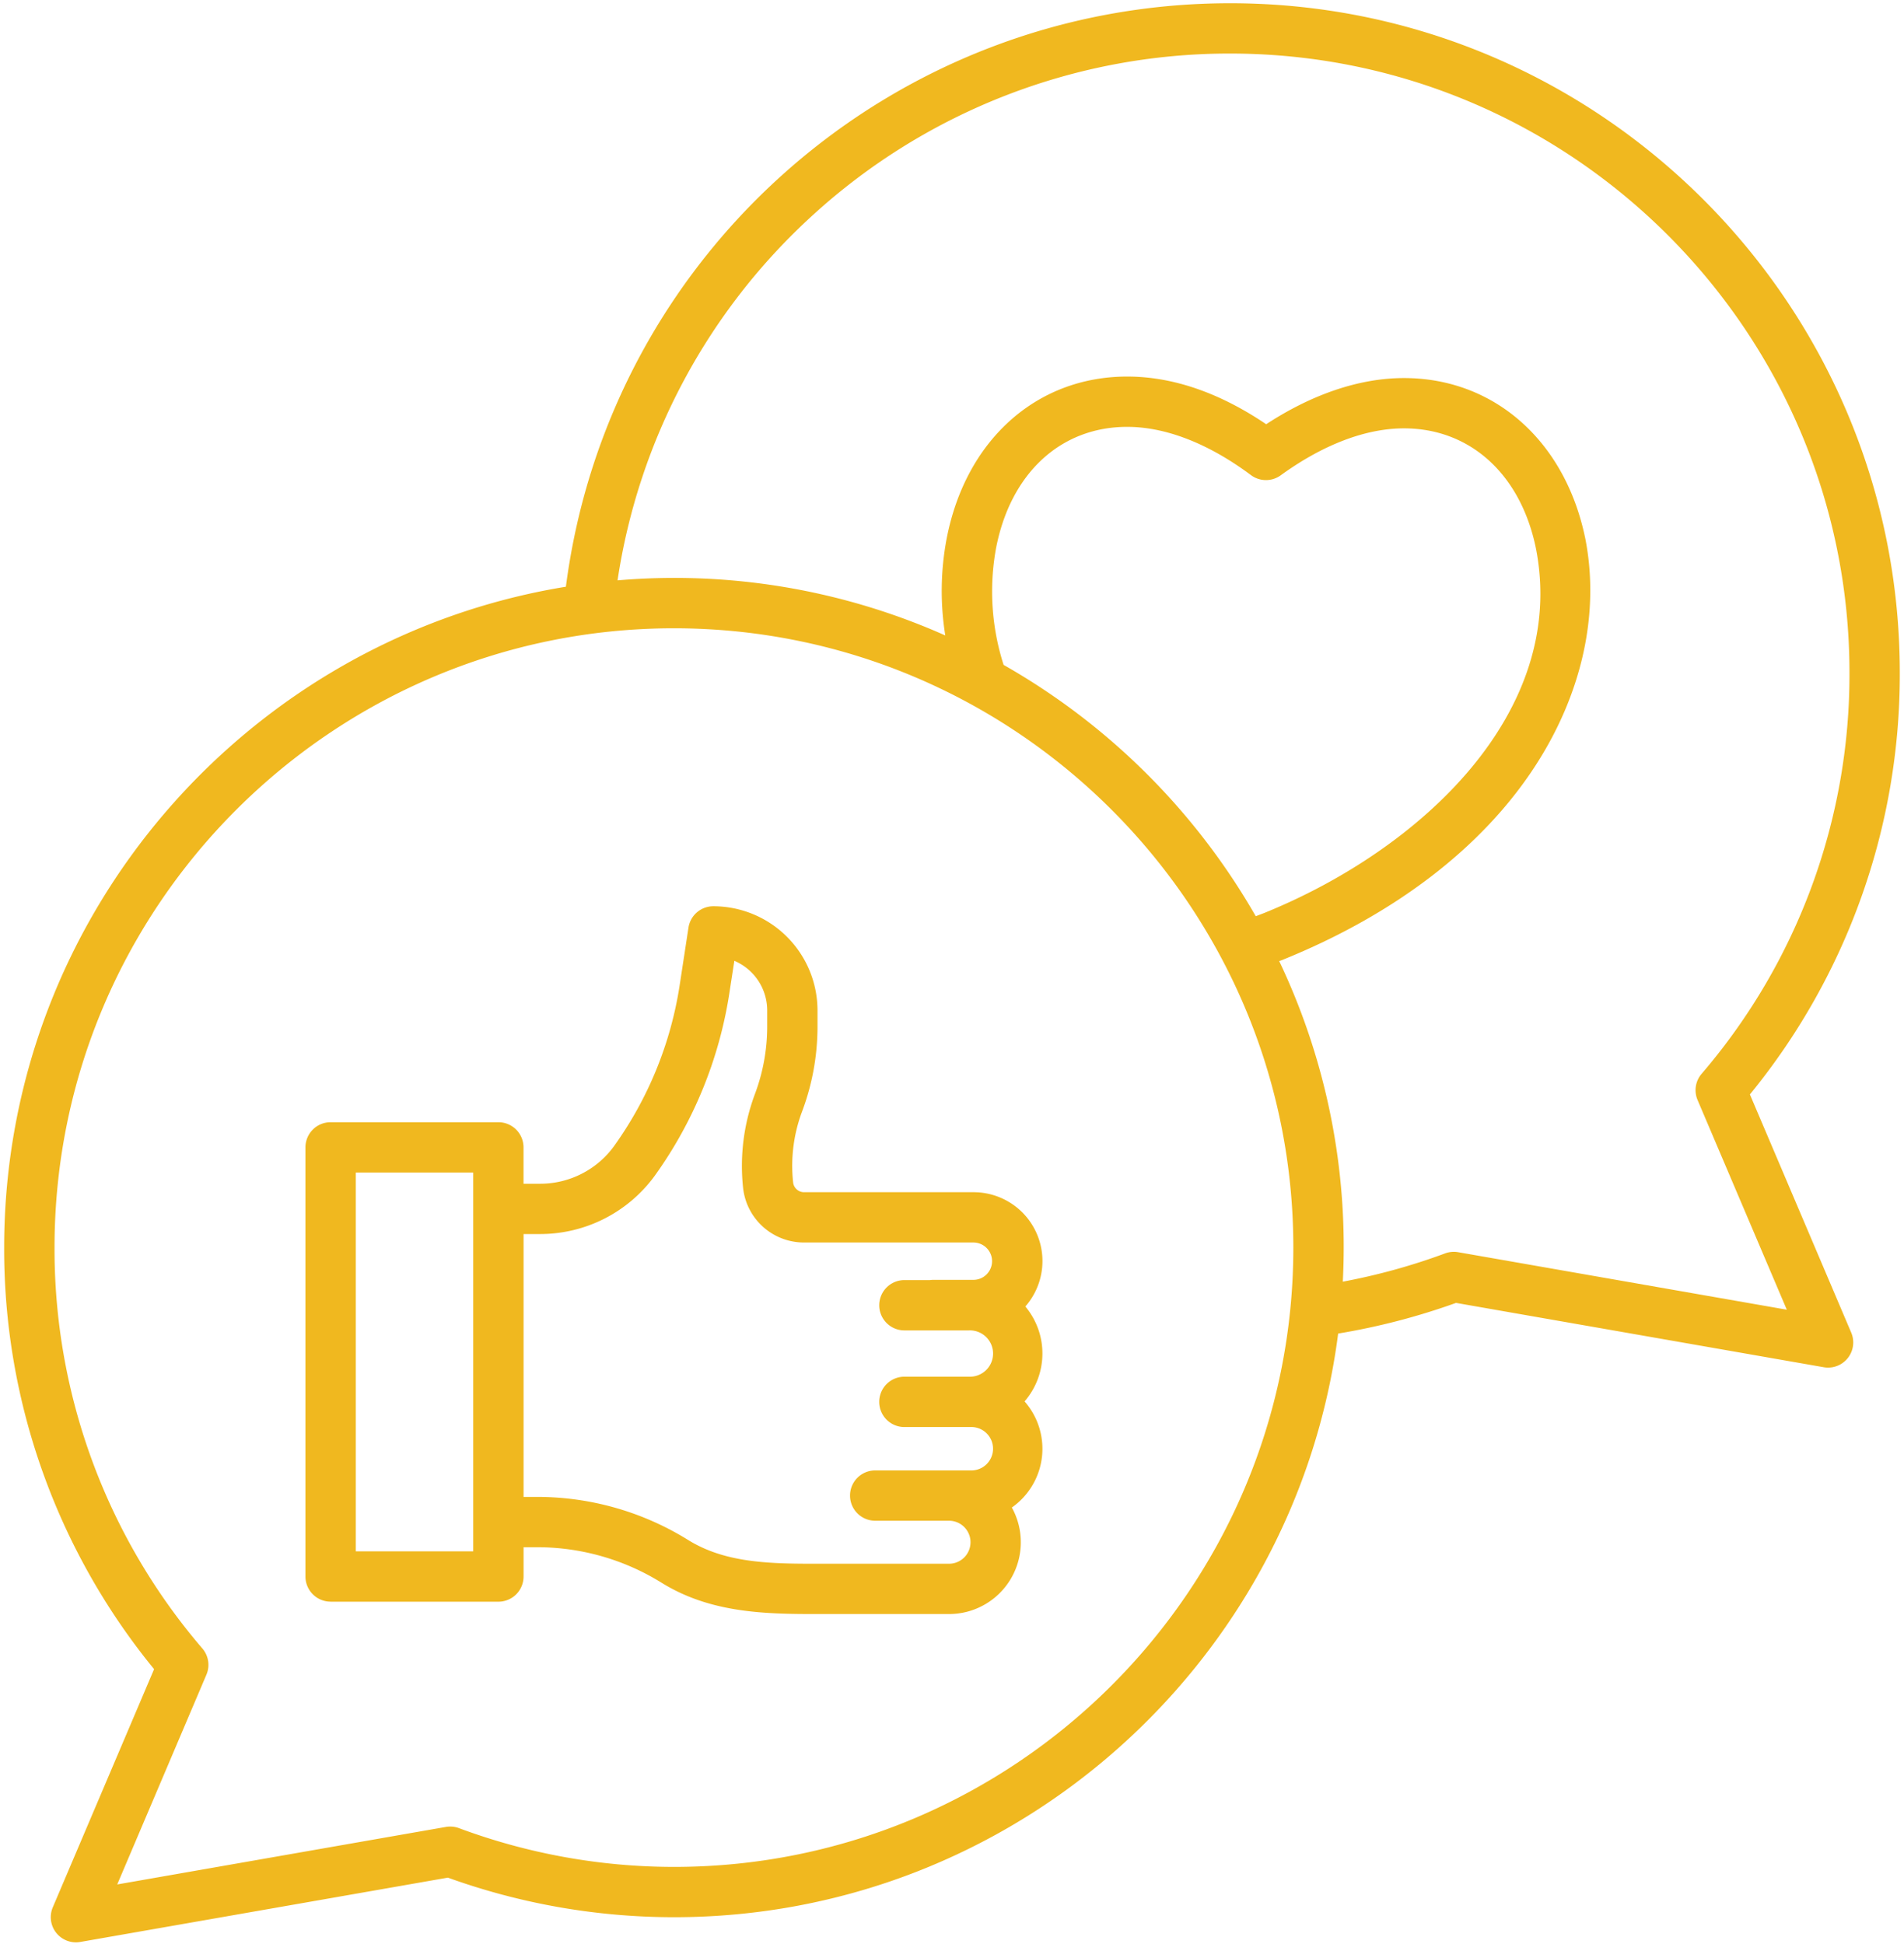 <svg xmlns="http://www.w3.org/2000/svg" width="47" height="48" viewBox="0 0 47 48">
    <g fill="#F0B81F" fill-rule="nonzero">
        <path d="M3.804 41.21l-2.501 5.881a.621.621 0 0 0 .678.855l9.075-1.588c1.79.646 3.677.976 5.58.977 8.396 0 15.351-6.293 16.396-14.41a16.662 16.662 0 0 0 2.91-.757l9.076 1.588a.621.621 0 0 0 .679-.855l-2.501-5.88a16.369 16.369 0 0 0 3.7-10.408C46.897 7.497 39.48.08 30.365.08c-8.309 0-15.327 6.167-16.396 14.406C6.116 15.766.103 22.595.103 30.802a16.368 16.368 0 0 0 3.7 10.408zM20.068 5.308a15.252 15.252 0 0 1 10.296-3.986c8.431 0 15.29 6.86 15.29 15.29a15.138 15.138 0 0 1-3.65 9.9.621.621 0 0 0-.1.646l2.203 5.178-8.113-1.42a.621.621 0 0 0-.323.03c-.82.304-1.664.537-2.524.698a16.432 16.432 0 0 0-1.57-7.915l.078-.028.013-.006c2.768-1.121 4.92-2.772 6.222-4.773 1.16-1.782 1.602-3.772 1.246-5.609-.488-2.417-2.246-3.979-4.479-3.979-1.09 0-2.26.394-3.401 1.14-1.157-.781-2.309-1.177-3.431-1.177-2.246 0-3.998 1.58-4.461 4.022a6.925 6.925 0 0 0-.03 2.37 16.437 16.437 0 0 0-8.09-1.36 15.252 15.252 0 0 1 4.824-9.021zm4.706 11.108a5.938 5.938 0 0 1-.19-2.864c.352-1.859 1.594-3.013 3.24-3.013.954 0 2.01.412 3.055 1.191a.621.621 0 0 0 .736.005c1.045-.758 2.097-1.159 3.042-1.159 1.64 0 2.89 1.143 3.26 2.978.778 4.013-2.807 7.404-6.709 8.987l-.21.08a16.656 16.656 0 0 0-6.224-6.205zm-8.138-.904c8.432 0 15.29 6.86 15.29 15.29 0 8.432-6.858 15.291-15.29 15.291a15.23 15.23 0 0 1-5.306-.957.623.623 0 0 0-.323-.03l-8.113 1.42 2.201-5.178a.621.621 0 0 0-.098-.646 15.138 15.138 0 0 1-3.651-9.9c0-8.43 6.859-15.29 15.29-15.29z"/>
        <path d="M8.162 39.545h4.14a.621.621 0 0 0 .622-.621V38.2h.334a5.82 5.82 0 0 1 3.071.876c1.152.714 2.42.774 3.726.774h3.371a1.772 1.772 0 0 0 1.551-2.63 1.771 1.771 0 0 0 .314-2.62c.58-.67.589-1.663.019-2.343a1.7 1.7 0 0 0-1.282-2.822h-4.18a.272.272 0 0 1-.27-.243 3.813 3.813 0 0 1 .22-1.746 5.963 5.963 0 0 0 .382-2.104v-.396a2.574 2.574 0 0 0-2.57-2.571.621.621 0 0 0-.615.527l-.219 1.432a9.21 9.21 0 0 1-1.62 3.965 2.253 2.253 0 0 1-1.818.927h-.415v-.898a.621.621 0 0 0-.62-.621H8.16a.621.621 0 0 0-.62.621v10.596a.621.621 0 0 0 .62.62zm5.177-9.077a3.5 3.5 0 0 0 2.824-1.44c.96-1.337 1.59-2.88 1.841-4.506l.123-.8c.491.208.81.69.811 1.224v.396c0 .57-.102 1.134-.302 1.667a5.064 5.064 0 0 0-.293 2.318c.083.77.733 1.351 1.506 1.35h4.179a.461.461 0 1 1 0 .922h-.996a.63.63 0 0 0-.077.006h-.63a.621.621 0 0 0 0 1.242h1.593a.572.572 0 1 1 0 1.143h-1.593a.621.621 0 0 0 0 1.243h1.629a.536.536 0 1 1 0 1.071h-2.35a.621.621 0 0 0 0 1.242h1.822a.53.53 0 1 1 0 1.062h-3.37c-1.163 0-2.196-.044-3.072-.588a7.061 7.061 0 0 0-3.726-1.062h-.334v-6.49h.415zm-4.556-1.519h2.898v9.353H8.783V28.95z"/>
    </g>
</svg>
